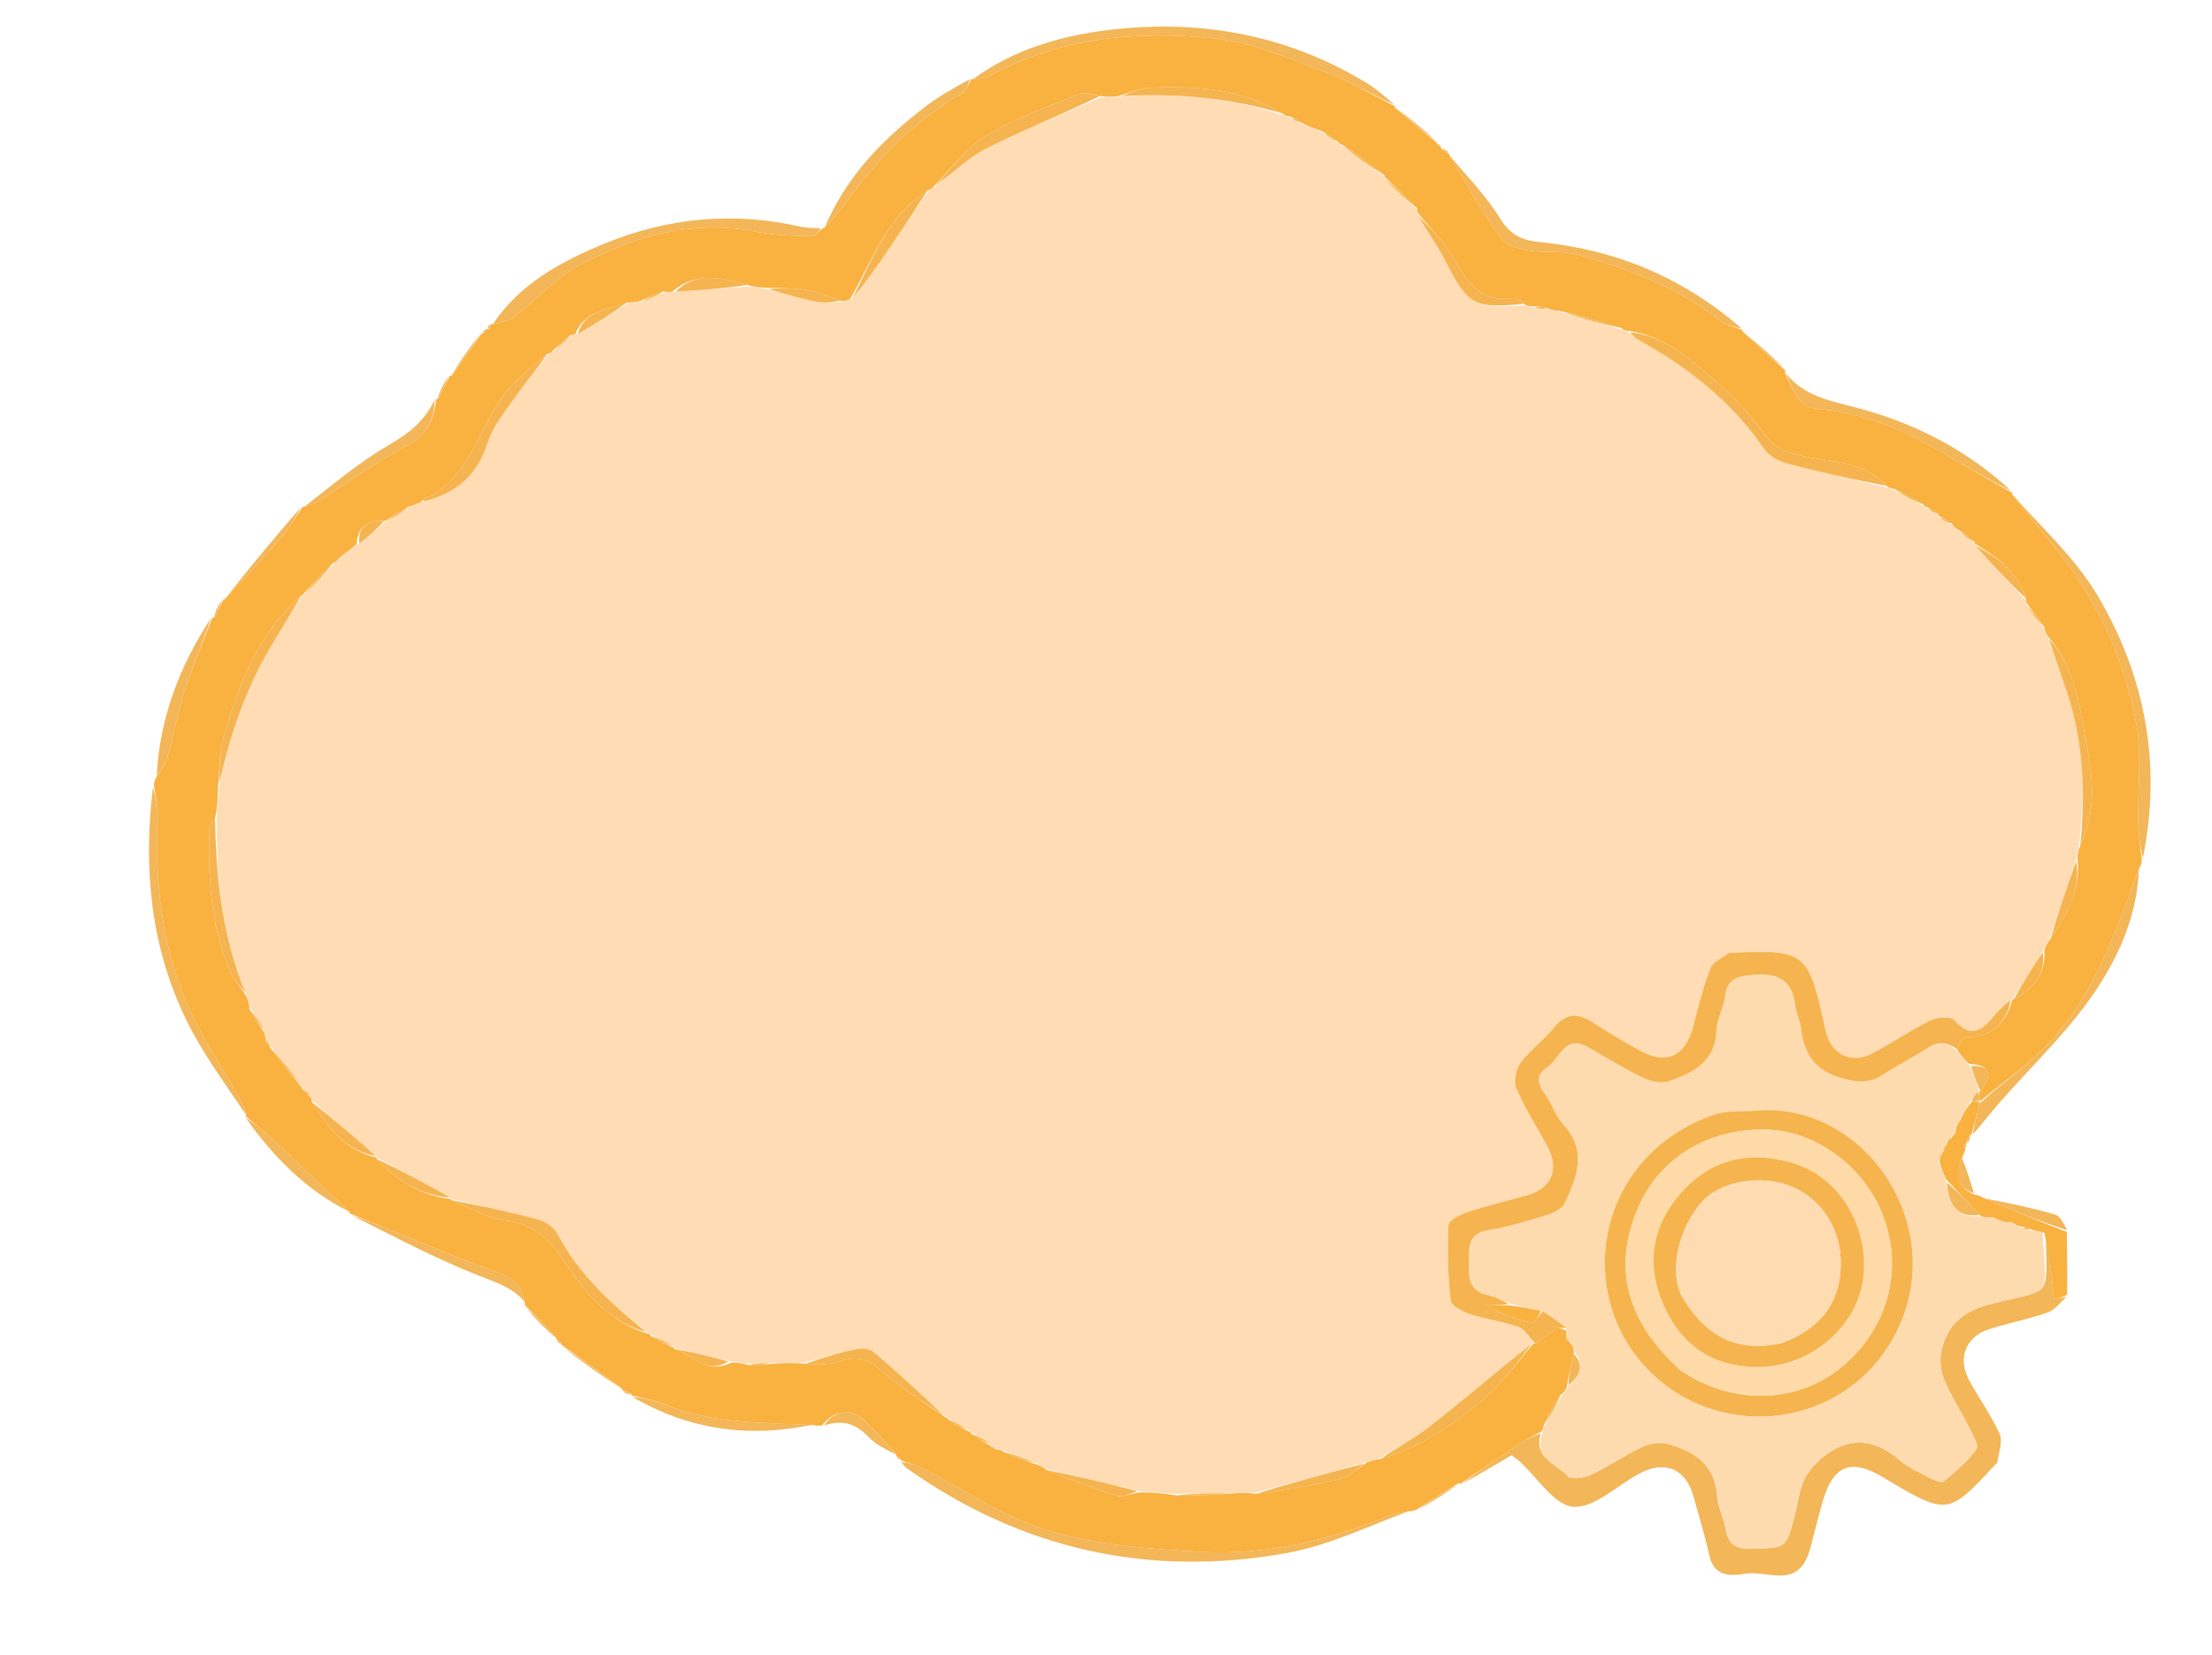 <svg version="1.1" id="Layer_1" xmlns="http://www.w3.org/2000/svg" xmlns:xlink="http://www.w3.org/1999/xlink" x="0px" y="0px"
	 width="100%" viewBox="0 0 476 356" enable-background="new 0 0 476 356" xml:space="preserve">
<path fill="#FFFFFD" opacity="0" stroke="none" 
	d="
M477,127 
	C477,204 477,280.5 477,357 
	C318.333,357 159.667,357 1,357 
	C1,238.333 1,119.667 1,1 
	C159.667,1 318.333,1 477,1 
	C477,42.833 477,84.667 477,127 
M105.013,70.963 
	C105.013,70.963 104.73,70.728 104.228,70.866 
	C104.061,71.156 103.893,71.447 103.687,71.722 
	C103.687,71.722 103.65,71.702 103.029,71.904 
	C100.946,74.892 98.863,77.88 96.925,80.891 
	C96.925,80.891 96.806,80.805 96.183,81.052 
	C95.386,82.664 94.589,84.275 93.922,85.967 
	C93.922,85.967 93.832,85.844 93.249,86.193 
	C91.334,90.575 88.065,93.218 83.838,95.646 
	C77.212,99.451 71.314,104.525 65.026,109.031 
	C65.026,109.031 65.059,109.112 64.393,109.222 
	C58.93,115.815 53.466,122.408 48,129 
	C48,129 48.001,129.003 47.408,129.292 
	C46.85,130.449 46.292,131.607 45.733,132.927 
	C45.733,132.927 45.758,132.769 45.14,133.019 
	C38.54,143.431 34.339,154.671 33.161,167.68 
	C33.153,168.134 33.144,168.588 32.678,169.712 
	C30.808,186.863 32.423,203.612 39.992,219.248 
	C43.541,226.578 48.52,233.215 52.973,240.03 
	C52.973,240.03 52.824,240.137 52.924,240.821 
	C58.91,249.035 65.969,256.071 75.258,261.146 
	C75.258,261.146 75.584,261.193 75.931,261.791 
	C84.811,266.019 93.524,270.671 102.651,274.276 
	C106.54,275.813 110.258,276.951 112.881,280.734 
	C112.881,280.734 113.114,280.976 113.189,281.643 
	C115.351,283.86 117.514,286.077 119.727,288.288 
	C119.727,288.288 119.747,288.241 119.896,288.754 
	C120.204,288.913 120.512,289.072 120.757,289.149 
	C120.757,289.149 120.745,289.251 120.891,289.903 
	C125.241,292.98 129.59,296.056 133.978,299.035 
	C133.978,299.035 133.893,299.098 134.213,299.616 
	C134.771,299.817 135.329,300.019 135.952,300.082 
	C135.952,300.082 135.837,300.182 136.199,300.762 
	C148.348,307.716 161.325,309.347 175.633,306.882 
	C176.076,306.791 176.519,306.7 177.714,306.76 
	C181.361,305.342 184.22,306.311 186.908,309.158 
	C188.52,310.866 190.838,311.908 192.9,313.159 
	C192.9,313.159 192.791,313.169 192.967,313.683 
	C193.275,313.846 193.584,314.01 193.87,314.063 
	C193.87,314.063 193.821,314.164 194.04,314.791 
	C194.387,315.144 194.689,315.559 195.086,315.841 
	C219.789,333.356 247.229,339.438 276.859,334.123 
	C285.967,332.489 294.608,328.255 304.004,325.191 
	C304.323,325.03 304.642,324.869 305.659,324.713 
	C308.518,322.892 311.376,321.071 314.145,319.062 
	C314.145,319.062 314.183,319.267 314.902,319.216 
	C318.296,317.208 321.69,315.199 325.284,313.072 
	C325.851,313.513 326.523,313.969 327.119,314.509 
	C330.901,317.934 334.468,323.83 338.492,324.157 
	C342.916,324.517 347.785,319.811 352.406,317.213 
	C358.133,313.994 362.753,315.819 364.462,322.077 
	C365.6,326.247 366.906,330.382 367.822,334.6 
	C368.846,339.313 372.454,339.065 375.644,338.552 
	C380.237,337.815 386.325,341.667 389.056,334.6 
	C389.236,334.135 389.4,333.66 389.528,333.179 
	C390.426,329.808 391.252,326.416 392.215,323.063 
	C394.473,315.205 398.275,313.679 405.174,317.794 
	C419.12,326.112 419.12,326.112 429.458,314.986 
	C429.572,314.864 429.78,314.759 429.795,314.628 
	C430.036,312.579 431.042,310.179 430.32,308.544 
	C428.521,304.465 425.803,300.803 423.697,296.844 
	C421.154,292.061 423.093,287.457 428.24,285.88 
	C432.37,284.614 436.635,283.763 440.7,282.329 
	C442.245,281.784 443.397,280.124 444.936,278.066 
	C444.878,273.722 444.82,269.378 444.941,264.292 
	C444.065,263.262 443.366,261.621 442.283,261.308 
	C437.233,259.846 432.077,258.751 426.334,257.217 
	C425.876,257.149 425.418,257.081 424.596,256.361 
	C423.892,253.897 423.189,251.432 422.762,248.345 
	C422.817,247.896 422.872,247.447 423.161,246.581 
	C423.161,246.581 423.174,246.103 423.085,246.001 
	C423.085,246.001 423.13,246.129 423.635,245.791 
	C423.831,245.232 424.026,244.674 424.116,244.128 
	C424.116,244.128 424.193,244.202 424.813,243.966 
	C426.558,241.791 428.228,239.551 430.062,237.454 
	C436.879,229.66 444.525,222.448 450.377,213.992 
	C455.865,206.061 459.907,196.99 460.844,186.32 
	C460.859,185.869 460.873,185.419 461.327,184.336 
	C465.249,164.395 461.611,145.511 451.489,128.304 
	C446.658,120.09 439.238,113.399 433.001,106 
	C433.001,106 432.982,106.01 432.753,105.379 
	C423.377,96.876 412.409,91.228 400.294,87.919 
	C394.302,86.282 388.114,85.404 384.027,79.988 
	C384.027,79.988 384.244,79.757 384.057,79.122 
	C381.033,76.429 378.009,73.736 374.998,70.997 
	C374.998,70.997 374.956,71.019 374.698,70.403 
	C362.185,59.681 347.638,53.676 331.312,52.073 
	C327.543,51.703 325.08,50.623 322.92,47.151 
	C319.807,42.145 315.632,37.8 311.928,33.073 
	C311.928,33.073 311.827,33.087 311.661,32.528 
	C311.166,32.265 310.67,32.003 310.107,31.842 
	C310.107,31.842 310.225,31.813 310.082,31.29 
	C309.778,31.122 309.473,30.953 309.232,30.856 
	C309.232,30.856 309.241,30.76 309.087,30.112 
	C306.095,27.675 303.102,25.239 300.101,22.918 
	C300.101,22.918 300.183,22.837 299.957,22.211 
	C297.976,20.73 296.102,19.072 293.996,17.795 
	C277.679,7.905 259.894,4.371 241.045,6.18 
	C229.578,7.281 218.626,10.257 209,17 
	C209,17 209.008,17.013 208.297,17.073 
	C205.372,18.907 202.294,20.537 199.552,22.612 
	C190.12,29.746 181.989,38.04 176.999,49.03 
	C176.999,49.03 177.045,49.089 176.186,49.167 
	C174.867,49.037 173.515,49.047 172.233,48.756 
	C157.822,45.479 143.743,46.82 130.175,52.371 
	C120.77,56.218 111.85,61.041 105.707,69.669 
	C105.707,69.669 105.704,69.718 105.201,69.849 
	C105.042,70.145 104.884,70.442 105.013,70.963 
z"/>
<path fill="#F9B140" opacity="1" stroke="none" 
	d="
M113.114,280.976 
	C113.114,280.976 112.881,280.734 112.887,280.172 
	C112.195,276.422 110.445,274.818 107.1,273.702 
	C99.168,271.056 91.507,267.598 83.736,264.469 
	C81.019,263.376 78.301,262.285 75.584,261.193 
	C75.584,261.193 75.258,261.146 75.096,260.696 
	C69.147,254.86 63.375,249.457 57.562,244.1 
	C56.05,242.706 54.407,241.454 52.824,240.137 
	C52.824,240.137 52.973,240.03 52.963,239.719 
	C52.432,238.242 52,237.029 51.378,235.922 
	C47.662,229.309 43.284,222.988 40.292,216.066 
	C34.766,203.281 33.312,189.659 33.939,175.781 
	C34.04,173.551 33.422,171.289 33.136,169.042 
	C33.144,168.588 33.153,168.134 33.606,167.251 
	C34.677,165.701 35.554,164.65 35.885,163.448 
	C37.27,158.412 38.243,153.25 39.841,148.286 
	C41.534,143.024 43.763,137.934 45.758,132.769 
	C45.758,132.769 45.733,132.927 46.118,132.877 
	C47.002,131.552 47.502,130.278 48.001,129.003 
	C48.001,129.003 48,129 48.34,128.958 
	C52.73,124.382 56.851,119.908 60.797,115.285 
	C62.412,113.393 63.65,111.179 65.059,109.112 
	C65.059,109.112 65.026,109.031 65.426,109.03 
	C66.839,108.556 67.915,108.182 68.855,107.591 
	C75.062,103.69 81.04,99.364 87.497,95.941 
	C91.887,93.615 93.445,90.289 93.832,85.844 
	C93.832,85.844 93.922,85.967 94.199,85.833 
	C95.253,84.067 96.029,82.436 96.806,80.805 
	C96.806,80.805 96.925,80.891 97.2,80.802 
	C99.533,77.709 101.592,74.706 103.65,71.702 
	C103.65,71.702 103.687,71.722 103.988,71.704 
	C104.436,71.366 104.583,71.047 104.73,70.728 
	C104.73,70.728 105.013,70.963 105.151,70.823 
	C105.427,70.362 105.566,70.04 105.704,69.718 
	C105.704,69.718 105.707,69.669 106.086,69.741 
	C107.839,69.31 109.443,69.103 110.548,68.251 
	C115.351,64.546 119.555,59.802 124.811,57.002 
	C136.596,50.723 149.153,47.127 162.83,49.872 
	C166.675,50.644 170.681,50.698 174.621,50.823 
	C175.41,50.848 176.236,49.698 177.045,49.089 
	C177.045,49.089 176.999,49.03 177.414,49.019 
	C179.394,46.992 181.014,45.015 182.517,42.952 
	C189.258,33.699 197.188,25.755 207.189,19.984 
	C208.073,19.474 208.414,18.025 209.008,17.013 
	C209.008,17.013 209,17 209.398,17.012 
	C210.618,16.934 211.577,17.088 212.242,16.715 
	C227.6,8.104 244.359,6.507 261.3,8.276 
	C269.288,9.11 277.094,12.493 284.76,15.325 
	C290.097,17.297 295.055,20.296 300.183,22.837 
	C300.183,22.837 300.101,22.918 300.188,23.205 
	C303.264,25.914 306.253,28.337 309.241,30.76 
	C309.241,30.76 309.232,30.856 309.255,31.094 
	C309.594,31.493 309.909,31.653 310.225,31.813 
	C310.225,31.813 310.107,31.842 310.202,32.084 
	C310.807,32.58 311.317,32.834 311.827,33.087 
	C311.827,33.087 311.928,33.073 311.944,33.476 
	C315.588,39.69 318.999,45.657 322.981,51.213 
	C324.089,52.759 326.815,53.52 328.93,53.883 
	C332.336,54.467 336.011,53.84 339.289,54.748 
	C350.283,57.794 360.931,61.733 370.065,68.941 
	C371.407,70 373.311,70.344 374.956,71.019 
	C374.956,71.019 374.998,70.997 375.023,71.362 
	C378.113,74.404 381.178,77.08 384.244,79.757 
	C384.244,79.757 384.027,79.988 384.082,80.248 
	C385.908,83.512 386.534,87.579 391.108,87.971 
	C400.964,88.815 409.816,92.481 418.212,97.509 
	C423.084,100.428 428.055,103.182 432.982,106.01 
	C432.982,106.01 433.001,106 433.024,106.354 
	C435.986,110.254 438.949,113.779 441.858,117.349 
	C451.143,128.741 457.255,141.754 459.782,156.125 
	C460.958,162.812 459.964,169.87 460.102,176.757 
	C460.157,179.498 460.613,182.231 460.887,184.968 
	C460.873,185.419 460.859,185.869 460.381,186.723 
	C458.929,190.128 458.085,193.187 456.925,196.121 
	C452.922,206.251 448.517,216.277 440.979,224.29 
	C436.52,229.029 431.033,232.802 426.005,237.004 
	C426,237 425.991,236.991 425.985,236.637 
	C425.931,235.813 425.882,235.343 425.848,234.874 
	C425.862,234.876 425.873,234.903 426.184,234.74 
	C428.674,231.365 428.668,229.136 423.714,228.871 
	C422.624,227.824 421.812,226.914 421.01,225.631 
	C421.702,224.573 422.374,223.307 423.066,223.295 
	C428.174,223.211 431.846,220.277 433.008,215.016 
	C432.998,215.001 433.03,215.017 433.376,214.976 
	C437.5,212.58 440.33,209.653 439.892,204.441 
	C440.278,203.429 440.632,202.715 441.297,201.845 
	C444.937,196.626 447.803,191.411 447.035,184.638 
	C447.125,183.513 447.228,182.767 447.671,181.907 
	C451.224,174.486 450.342,166.935 448.908,159.508 
	C447.39,151.649 446.572,143.436 440.642,136.881 
	C440.243,136.229 440.061,135.735 439.894,134.869 
	C438.67,132.99 437.432,131.483 436.112,129.769 
	C436.03,129.562 435.937,129.129 435.958,128.74 
	C434.111,122.827 429.679,119.79 424.99,117.006 
	C425,117 424.987,117.021 424.957,116.668 
	C423.873,115.582 422.819,114.85 421.494,114.064 
	C420.821,113.657 420.42,113.304 419.964,112.619 
	C418.993,111.833 418.078,111.379 417.123,110.915 
	C417.084,110.907 417.066,110.828 416.988,110.515 
	C416.207,109.834 415.504,109.466 414.599,109.075 
	C414.396,109.053 414.011,108.916 413.953,108.577 
	C411.844,107.204 409.794,106.171 407.452,105.129 
	C406.778,105.04 406.397,104.959 405.964,104.527 
	C401.07,99.063 394.247,99.547 388.167,98.13 
	C384.837,97.354 382.106,96.632 379.897,93.614 
	C376.981,89.633 373.67,85.792 369.923,82.605 
	C364.199,77.736 358.692,72.219 350.355,71.187 
	C349.722,71.107 349.364,71.031 348.934,70.598 
	C344.59,69.119 340.317,67.997 335.664,66.903 
	C334.531,66.82 333.779,66.709 332.951,66.323 
	C331.935,65.983 330.994,65.919 329.712,65.88 
	C328.92,65.847 328.469,65.788 327.901,65.373 
	C327.242,64.696 326.641,64.027 326.168,64.108 
	C318.895,65.349 315.689,60.869 312.662,55.311 
	C310.782,51.86 307.689,49.068 305.066,45.781 
	C304.992,45.581 304.923,45.161 304.922,44.801 
	C302.584,42.318 300.247,40.195 297.952,38.039 
	C297.995,38.005 297.928,38.091 297.919,37.736 
	C294.89,35.278 291.87,33.176 288.638,31.043 
	C288.425,31.011 288.018,30.873 287.968,30.528 
	C286.818,29.523 285.719,28.862 284.276,28.143 
	C282.631,27.603 281.329,27.121 279.951,26.349 
	C279.193,25.734 278.511,25.409 277.522,25.065 
	C276.818,24.943 276.422,24.839 275.938,24.406 
	C266.929,18.849 257.081,18.555 247.177,18.877 
	C245.096,18.944 243.046,19.987 240.592,20.69 
	C239.127,20.842 238.05,20.883 236.708,20.657 
	C234.968,20.317 233.288,19.745 232.053,20.253 
	C225.338,23.013 218.377,25.449 212.212,29.174 
	C207.88,31.792 204.684,36.291 200.874,40.186 
	C200.482,40.603 200.197,40.785 199.576,41.012 
	C190.678,46.547 187.797,56.004 182.89,64.403 
	C182.12,64.727 181.549,64.831 180.722,64.668 
	C178.135,63.7 175.845,62.74 173.463,62.366 
	C170.7,61.933 167.856,62.016 164.643,61.899 
	C163.166,61.833 162.093,61.743 160.889,61.3 
	C155.303,59.751 149.82,58.285 144.647,62.757 
	C143.87,62.868 143.42,62.892 142.755,62.671 
	C141.019,63.192 139.497,63.958 137.648,64.819 
	C136.644,64.995 135.968,65.075 134.891,65.109 
	C130.604,66.732 125.697,66.82 123.784,71.928 
	C123.587,72.006 123.169,72.086 122.818,72.082 
	C121.336,73.122 120.206,74.168 118.976,75.404 
	C118.695,75.835 118.461,75.999 117.813,76.084 
	C114.959,78.407 112.334,80.606 109.999,83.079 
	C102.927,90.572 101.974,102.837 91.085,107.387 
	C91,107.422 91.015,107.696 90.694,107.962 
	C89.658,108.404 88.912,108.743 87.79,109.084 
	C85.961,110.084 84.509,111.083 83.023,112.061 
	C82.989,112.04 83.065,112.061 82.672,112.038 
	C78.867,111.873 76.987,113.383 76.731,117.101 
	C75.353,118.2 74.23,119.119 72.861,120.128 
	C72.421,120.499 72.227,120.779 72.033,121.026 
	C72.034,120.994 72.068,121.05 71.716,121.063 
	C69.265,123.412 67.166,125.748 65.033,128.056 
	C65.001,128.028 65.085,128.044 64.768,128.165 
	C55.384,136.451 51.316,147.365 48.084,158.638 
	C47.143,161.923 47.262,165.512 46.917,169.403 
	C46.842,171.89 46.744,173.936 46.293,176.115 
	C45.64,176.799 45.099,177.342 45.079,177.903 
	C44.715,188.282 45.272,198.567 49.215,208.338 
	C50.042,210.386 51.618,212.133 53.015,214.299 
	C53.441,215.39 53.701,216.202 53.723,217.212 
	C54.618,218.945 55.752,220.481 56.968,222.284 
	C57.083,222.923 57.116,223.293 57.19,223.949 
	C57.512,224.474 57.795,224.713 58.044,224.94 
	C58.009,224.929 58.079,224.909 58.057,225.284 
	C60.363,228.435 62.692,231.211 65.011,233.994 
	C65.001,234.001 65.013,233.981 65.043,234.3 
	C65.693,235.084 66.313,235.548 67.004,236.19 
	C67.075,236.368 67.125,236.748 67.108,237.116 
	C70.684,242.586 74.329,247.625 81.005,248.995 
	C81,249 81.009,248.987 81.054,249.33 
	C85.56,254.091 90.69,257.218 97.039,257.966 
	C97.012,257.997 97.033,257.917 97.221,258.22 
	C101.105,259.908 104.707,262.033 108.516,262.511 
	C114.57,263.27 118.096,266.371 121.339,271.284 
	C125.771,277.999 130.946,284.334 139.397,286.923 
	C139.601,286.942 139.989,287.071 140.039,287.432 
	C141.743,288.513 143.397,289.234 145.029,289.978 
	C145.006,290 145.021,289.938 145.215,290.236 
	C149.174,291.748 152.295,295.769 157.338,293.14 
	C158.822,293.186 159.9,293.271 161.078,293.67 
	C162.792,293.804 164.406,293.624 166.449,293.348 
	C168.937,293.216 170.996,293.18 173.331,293.399 
	C175.688,293.491 177.904,293.727 179.821,293.079 
	C183.539,291.822 186.379,291.765 189.628,294.838 
	C193.695,298.685 198.67,301.572 203.443,304.893 
	C203.633,304.913 203.99,305.046 204.035,305.405 
	C205.455,306.474 206.83,307.184 208.406,307.934 
	C208.607,307.974 208.978,308.149 209.03,308.493 
	C210.415,309.536 211.747,310.234 213.067,310.966 
	C213.053,310.999 213.04,310.929 213.171,311.184 
	C213.651,311.574 214.001,311.708 214.628,311.835 
	C215.266,311.903 215.628,311.977 216.046,312.39 
	C218.387,313.525 220.671,314.322 223.252,315.113 
	C224.035,315.389 224.523,315.672 225.208,316.25 
	C230.369,318.326 235.286,320.263 240.328,321.784 
	C241.682,322.192 243.419,321.334 245.426,321.034 
	C248.243,321.131 250.613,321.252 253.116,321.72 
	C257.171,321.826 261.095,321.583 265.43,321.259 
	C267.24,321.151 268.639,321.126 270.312,321.366 
	C276.492,320.525 282.443,319.615 288.275,318.208 
	C290.318,317.715 292.067,315.998 294.152,314.616 
	C295.129,314.203 295.904,314.014 297.082,313.876 
	C306.252,311.164 313.629,306.003 320.348,299.988 
	C323.954,296.76 326.805,292.689 329.998,288.999 
	C330,289 329.999,288.997 330.368,289.003 
	C332.005,288.009 333.273,287.01 335.095,285.574 
	C335.066,285.568 336.028,285.783 337.039,286.297 
	C337.094,286.997 337.1,287.4 337.151,288.06 
	C337.443,288.551 337.691,288.784 338.183,289.185 
	C338.598,289.91 338.768,290.466 338.671,291.274 
	C337.99,293.77 337.575,296.014 337.119,298.528 
	C336.775,299.229 336.471,299.662 335.805,300.105 
	C334.373,302.194 333.303,304.272 332.211,306.627 
	C332.103,307.263 332.018,307.622 331.573,308.032 
	C329.591,309.058 327.928,309.972 326.354,311.02 
	C322.276,313.737 318.237,316.514 314.183,319.267 
	C314.183,319.267 314.145,319.062 313.813,319.099 
	C310.641,320.993 307.801,322.851 304.961,324.708 
	C304.642,324.869 304.323,325.03 303.314,325.136 
	C301.358,325.414 300.035,325.609 298.835,326.1 
	C285.878,331.401 272.396,334.641 258.421,333.852 
	C247.439,333.232 236.155,332.437 225.716,329.33 
	C216.072,326.458 207.384,320.387 198.245,315.783 
	C196.852,315.081 195.3,314.696 193.821,314.164 
	C193.821,314.164 193.87,314.063 193.804,313.853 
	C193.422,313.485 193.106,313.327 192.791,313.169 
	C192.791,313.169 192.9,313.159 192.801,312.862 
	C190.453,310.208 188.326,307.717 185.923,305.528 
	C182.984,302.85 179.387,303.393 176.962,306.609 
	C176.519,306.7 176.076,306.791 174.975,306.584 
	C163.656,306.042 152.948,306.261 142.801,302.035 
	C140.603,301.12 138.165,300.785 135.837,300.182 
	C135.837,300.182 135.952,300.082 135.804,299.85 
	C135.068,299.445 134.48,299.271 133.893,299.098 
	C133.893,299.098 133.978,299.035 133.851,298.746 
	C129.398,295.389 125.071,292.32 120.745,289.251 
	C120.745,289.251 120.757,289.149 120.735,288.913 
	C120.391,288.532 120.069,288.386 119.747,288.241 
	C119.747,288.241 119.727,288.288 119.785,287.926 
	C117.6,285.369 115.357,283.173 113.114,280.976 
z"/>
<path fill="#F3B658" opacity="1" stroke="none" 
	d="
M314.542,319.242 
	C318.237,316.514 322.276,313.737 326.354,311.02 
	C327.928,309.972 329.591,309.058 331.55,308.38 
	C329.965,313.825 335.107,314.932 337.315,317.556 
	C337.992,318.361 340.928,317.942 342.433,317.238 
	C346.187,315.481 349.622,313.042 353.374,311.282 
	C354.995,310.522 357.239,310.191 358.931,310.651 
	C364.668,312.209 369.115,315.162 369.531,321.988 
	C369.67,324.255 370.918,326.434 371.297,328.714 
	C371.852,332.052 373.343,333.321 376.942,333.206 
	C384.358,332.969 384.371,333.212 386.259,325.887 
	C386.921,323.317 387.16,320.546 388.311,318.223 
	C389.32,316.187 391.091,314.318 392.951,312.955 
	C398.419,308.95 403.647,309.701 408.733,314.088 
	C410.711,315.795 413.252,316.874 415.606,318.107 
	C416.418,318.532 417.86,319.051 418.298,318.681 
	C420.824,316.542 423.499,314.395 425.317,311.706 
	C425.922,310.812 424.268,308.241 423.423,306.549 
	C421.795,303.286 419.775,300.2 418.38,296.849 
	C417.632,295.053 417.337,292.753 417.722,290.861 
	C418.92,284.966 422.489,281.983 428.681,280.454 
	C442.159,277.125 440.282,279.566 440.26,265.218 
	C441.088,270.021 441.552,274.67 442.037,279.527 
	C442.591,279.413 443.659,279.192 444.728,278.972 
	C443.397,280.124 442.245,281.784 440.7,282.329 
	C436.635,283.763 432.37,284.614 428.24,285.88 
	C423.093,287.457 421.154,292.061 423.697,296.844 
	C425.803,300.803 428.521,304.465 430.32,308.544 
	C431.042,310.179 430.036,312.579 429.795,314.628 
	C429.78,314.759 429.572,314.864 429.458,314.986 
	C419.12,326.112 419.12,326.112 405.174,317.794 
	C398.275,313.679 394.473,315.205 392.215,323.063 
	C391.252,326.416 390.426,329.808 389.528,333.179 
	C389.4,333.66 389.236,334.135 389.056,334.6 
	C386.325,341.667 380.237,337.815 375.644,338.552 
	C372.454,339.065 368.846,339.313 367.822,334.6 
	C366.906,330.382 365.6,326.247 364.462,322.077 
	C362.753,315.819 358.133,313.994 352.406,317.213 
	C347.785,319.811 342.916,324.517 338.492,324.157 
	C334.468,323.83 330.901,317.934 327.119,314.509 
	C326.523,313.969 325.851,313.513 325.284,313.072 
	C321.69,315.199 318.296,317.208 314.542,319.242 
z"/>
<path fill="#F3B658" opacity="1" stroke="none" 
	d="
M193.93,314.477 
	C195.3,314.696 196.852,315.081 198.245,315.783 
	C207.384,320.387 216.072,326.458 225.716,329.33 
	C236.155,332.437 247.439,333.232 258.421,333.852 
	C272.396,334.641 285.878,331.401 298.835,326.1 
	C300.035,325.609 301.358,325.414 303.043,325.147 
	C294.608,328.255 285.967,332.489 276.859,334.123 
	C247.229,339.438 219.789,333.356 195.086,315.841 
	C194.689,315.559 194.387,315.144 193.93,314.477 
z"/>
<path fill="#F3B658" opacity="1" stroke="none" 
	d="
M300.07,22.524 
	C295.055,20.296 290.097,17.297 284.76,15.325 
	C277.094,12.493 269.288,9.11 261.3,8.276 
	C244.359,6.507 227.6,8.104 212.242,16.715 
	C211.577,17.088 210.618,16.934 209.404,17.017 
	C218.626,10.257 229.578,7.281 241.045,6.18 
	C259.894,4.371 277.679,7.905 293.996,17.795 
	C296.102,19.072 297.976,20.73 300.07,22.524 
z"/>
<path fill="#F3B658" opacity="1" stroke="none" 
	d="
M461.107,184.652 
	C460.613,182.231 460.157,179.498 460.102,176.757 
	C459.964,169.87 460.958,162.812 459.782,156.125 
	C457.255,141.754 451.143,128.741 441.858,117.349 
	C438.949,113.779 435.986,110.254 433.019,106.364 
	C439.238,113.399 446.658,120.09 451.489,128.304 
	C461.611,145.511 465.249,164.395 461.107,184.652 
z"/>
<path fill="#F9B140" opacity="1" stroke="none" 
	d="
M444.832,278.519 
	C443.659,279.192 442.591,279.413 442.037,279.527 
	C441.552,274.67 441.088,270.021 439.902,265.199 
	C438.472,264.908 437.763,264.791 436.997,264.422 
	C436.306,264.069 435.672,263.969 434.746,263.872 
	C433.952,263.624 433.451,263.373 432.893,262.935 
	C432.557,262.831 432.278,262.914 431.681,262.982 
	C430.571,262.669 429.779,262.371 428.917,261.892 
	C428.563,261.794 428.28,261.876 427.669,261.947 
	C426.91,261.85 426.481,261.765 425.96,261.371 
	C423.562,258.707 421.256,256.354 418.79,253.719 
	C418.121,252.291 417.611,251.144 417.33,249.812 
	C417.681,249.065 417.804,248.502 417.96,247.972 
	C417.993,248.004 417.915,247.953 418.184,247.807 
	C418.628,247.094 418.803,246.527 419.048,245.741 
	C419.247,245.23 419.454,245.011 420.026,244.786 
	C420.477,244.363 420.641,244.018 420.814,243.391 
	C420.894,242.741 420.964,242.372 421.254,241.88 
	C421.631,241.468 421.788,241.177 421.997,240.566 
	C422.704,239.164 423.359,238.084 424.343,237.006 
	C425.112,237.003 425.552,236.997 425.991,236.991 
	C425.991,236.991 426,237 426,237.381 
	C425.398,239.908 424.795,242.055 424.193,244.202 
	C424.193,244.202 424.116,244.128 423.865,244.236 
	C423.453,244.94 423.292,245.534 423.13,246.129 
	C423.13,246.129 423.085,246.001 422.938,246.082 
	C422.697,246.248 422.512,246.383 422.527,246.411 
	C422.638,246.619 422.789,246.805 422.928,246.997 
	C422.872,247.447 422.817,247.896 422.318,248.777 
	C420.642,252.704 421.037,255.556 424.96,257.013 
	C425.418,257.081 425.876,257.149 426.759,257.681 
	C433.044,260.441 438.903,262.737 444.762,265.034 
	C444.82,269.378 444.878,273.722 444.832,278.519 
z"/>
<path fill="#F3B658" opacity="1" stroke="none" 
	d="
M176.616,49.128 
	C176.236,49.698 175.41,50.848 174.621,50.823 
	C170.681,50.698 166.675,50.644 162.83,49.872 
	C149.153,47.127 136.596,50.723 124.811,57.002 
	C119.555,59.802 115.351,64.546 110.548,68.251 
	C109.443,69.103 107.839,69.31 106.076,69.719 
	C111.85,61.041 120.77,56.218 130.175,52.371 
	C143.743,46.82 157.822,45.479 172.233,48.756 
	C173.515,49.047 174.867,49.037 176.616,49.128 
z"/>
<path fill="#F3B658" opacity="1" stroke="none" 
	d="
M374.827,70.711 
	C373.311,70.344 371.407,70 370.065,68.941 
	C360.931,61.733 350.283,57.794 339.289,54.748 
	C336.011,53.84 332.336,54.467 328.93,53.883 
	C326.815,53.52 324.089,52.759 322.981,51.213 
	C318.999,45.657 315.588,39.69 311.936,33.526 
	C315.632,37.8 319.807,42.145 322.92,47.151 
	C325.08,50.623 327.543,51.703 331.312,52.073 
	C347.638,53.676 362.185,59.681 374.827,70.711 
z"/>
<path fill="#F3B658" opacity="1" stroke="none" 
	d="
M32.907,169.377 
	C33.422,171.289 34.04,173.551 33.939,175.781 
	C33.312,189.659 34.766,203.281 40.292,216.066 
	C43.284,222.988 47.662,229.309 51.378,235.922 
	C52,237.029 52.432,238.242 52.901,239.787 
	C48.52,233.215 43.541,226.578 39.992,219.248 
	C32.423,203.612 30.808,186.863 32.907,169.377 
z"/>
<path fill="#F3B658" opacity="1" stroke="none" 
	d="
M424.503,244.084 
	C424.795,242.055 425.398,239.908 426.005,237.385 
	C431.033,232.802 436.52,229.029 440.979,224.29 
	C448.517,216.277 452.922,206.251 456.925,196.121 
	C458.085,193.187 458.929,190.128 460.264,187.042 
	C459.907,196.99 455.865,206.061 450.377,213.992 
	C444.525,222.448 436.879,229.66 430.062,237.454 
	C428.228,239.551 426.558,241.791 424.503,244.084 
z"/>
<path fill="#F3B658" opacity="1" stroke="none" 
	d="
M432.867,105.695 
	C428.055,103.182 423.084,100.428 418.212,97.509 
	C409.816,92.481 400.964,88.815 391.108,87.971 
	C386.534,87.579 385.908,83.512 384.188,80.134 
	C388.114,85.404 394.302,86.282 400.294,87.919 
	C412.409,91.228 423.377,96.876 432.867,105.695 
z"/>
<path fill="#F3B658" opacity="1" stroke="none" 
	d="
M208.652,17.043 
	C208.414,18.025 208.073,19.474 207.189,19.984 
	C197.188,25.755 189.258,33.699 182.517,42.952 
	C181.014,45.015 179.394,46.992 177.451,49.024 
	C181.989,38.04 190.12,29.746 199.552,22.612 
	C202.294,20.537 205.372,18.907 208.652,17.043 
z"/>
<path fill="#F3B658" opacity="1" stroke="none" 
	d="
M136.018,300.472 
	C138.165,300.785 140.603,301.12 142.801,302.035 
	C152.948,306.261 163.656,306.042 174.635,306.538 
	C161.325,309.347 148.348,307.716 136.018,300.472 
z"/>
<path fill="#F3B658" opacity="1" stroke="none" 
	d="
M75.757,261.492 
	C78.301,262.285 81.019,263.376 83.736,264.469 
	C91.507,267.598 99.168,271.056 107.1,273.702 
	C110.445,274.818 112.195,276.422 112.857,280.006 
	C110.258,276.951 106.54,275.813 102.651,274.276 
	C93.524,270.671 84.811,266.019 75.757,261.492 
z"/>
<path fill="#F3B658" opacity="1" stroke="none" 
	d="
M93.54,86.018 
	C93.445,90.289 91.887,93.615 87.497,95.941 
	C81.04,99.364 75.062,103.69 68.855,107.591 
	C67.915,108.182 66.839,108.556 65.467,109.046 
	C71.314,104.525 77.212,99.451 83.838,95.646 
	C88.065,93.218 91.334,90.575 93.54,86.018 
z"/>
<path fill="#F3B658" opacity="1" stroke="none" 
	d="
M45.449,132.894 
	C43.763,137.934 41.534,143.024 39.841,148.286 
	C38.243,153.25 37.27,158.412 35.885,163.448 
	C35.554,164.65 34.677,165.701 33.716,166.927 
	C34.339,154.671 38.54,143.431 45.449,132.894 
z"/>
<path fill="#F3B658" opacity="1" stroke="none" 
	d="
M52.874,240.479 
	C54.407,241.454 56.05,242.706 57.562,244.1 
	C63.375,249.457 69.147,254.86 74.973,260.586 
	C65.969,256.071 58.91,249.035 52.874,240.479 
z"/>
<path fill="#F3B658" opacity="1" stroke="none" 
	d="
M64.726,109.167 
	C63.65,111.179 62.412,113.393 60.797,115.285 
	C56.851,119.908 52.73,124.382 48.341,128.959 
	C53.466,122.408 58.93,115.815 64.726,109.167 
z"/>
<path fill="#F3B658" opacity="1" stroke="none" 
	d="
M177.338,306.685 
	C179.387,303.393 182.984,302.85 185.923,305.528 
	C188.326,307.717 190.453,310.208 192.771,312.908 
	C190.838,311.908 188.52,310.866 186.908,309.158 
	C184.22,306.311 181.361,305.342 177.338,306.685 
z"/>
<path fill="#F3B658" opacity="1" stroke="none" 
	d="
M444.851,264.663 
	C438.903,262.737 433.044,260.441 427.072,257.835 
	C432.077,258.751 437.233,259.846 442.283,261.308 
	C443.366,261.621 444.065,263.262 444.851,264.663 
z"/>
<path fill="#F3B658" opacity="1" stroke="none" 
	d="
M120.818,289.577 
	C125.071,292.32 129.398,295.389 133.832,298.796 
	C129.59,296.056 125.241,292.98 120.818,289.577 
z"/>
<path fill="#F3B658" opacity="1" stroke="none" 
	d="
M384.15,79.44 
	C381.178,77.08 378.113,74.404 375.016,71.385 
	C378.009,73.736 381.033,76.429 384.15,79.44 
z"/>
<path fill="#F3B658" opacity="1" stroke="none" 
	d="
M309.164,30.436 
	C306.253,28.337 303.264,25.914 300.192,23.147 
	C303.102,25.239 306.095,27.675 309.164,30.436 
z"/>
<path fill="#F3B658" opacity="1" stroke="none" 
	d="
M103.339,71.803 
	C101.592,74.706 99.533,77.709 97.128,80.79 
	C98.863,77.88 100.946,74.892 103.339,71.803 
z"/>
<path fill="#F3B658" opacity="1" stroke="none" 
	d="
M305.31,324.711 
	C307.801,322.851 310.641,320.993 313.858,319.192 
	C311.376,321.071 308.518,322.892 305.31,324.711 
z"/>
<path fill="#F3B658" opacity="1" stroke="none" 
	d="
M113.151,281.31 
	C115.357,283.173 117.6,285.369 119.76,287.929 
	C117.514,286.077 115.351,283.86 113.151,281.31 
z"/>
<path fill="#F3B658" opacity="1" stroke="none" 
	d="
M424.778,256.687 
	C421.037,255.556 420.642,252.704 422.179,249.089 
	C423.189,251.432 423.892,253.897 424.778,256.687 
z"/>
<path fill="#F3B658" opacity="1" stroke="none" 
	d="
M96.494,80.929 
	C96.029,82.436 95.253,84.067 94.134,85.793 
	C94.589,84.275 95.386,82.664 96.494,80.929 
z"/>
<path fill="#F3B658" opacity="1" stroke="none" 
	d="
M47.704,129.147 
	C47.502,130.278 47.002,131.552 46.118,132.796 
	C46.292,131.607 46.85,130.449 47.704,129.147 
z"/>
<path fill="#F3B658" opacity="1" stroke="none" 
	d="
M134.053,299.357 
	C134.48,299.271 135.068,299.445 135.771,299.919 
	C135.329,300.019 134.771,299.817 134.053,299.357 
z"/>
<path fill="#F3B658" opacity="1" stroke="none" 
	d="
M423.383,245.96 
	C423.292,245.534 423.453,244.94 423.918,244.23 
	C424.026,244.674 423.831,245.232 423.383,245.96 
z"/>
<path fill="#F3B658" opacity="1" stroke="none" 
	d="
M311.744,32.807 
	C311.317,32.834 310.807,32.58 310.235,32.034 
	C310.67,32.003 311.166,32.265 311.744,32.807 
z"/>
<path fill="#F3B658" opacity="1" stroke="none" 
	d="
M310.154,31.552 
	C309.909,31.653 309.594,31.493 309.223,31.058 
	C309.473,30.953 309.778,31.122 310.154,31.552 
z"/>
<path fill="#F3B658" opacity="1" stroke="none" 
	d="
M192.879,313.426 
	C193.106,313.327 193.422,313.485 193.815,313.908 
	C193.584,314.01 193.275,313.846 192.879,313.426 
z"/>
<path fill="#F3B658" opacity="1" stroke="none" 
	d="
M104.479,70.797 
	C104.583,71.047 104.436,71.366 104.008,71.711 
	C103.893,71.447 104.061,71.156 104.479,70.797 
z"/>
<path fill="#F3B658" opacity="1" stroke="none" 
	d="
M105.452,69.784 
	C105.566,70.04 105.427,70.362 105.007,70.711 
	C104.884,70.442 105.042,70.145 105.452,69.784 
z"/>
<path fill="#F3B658" opacity="1" stroke="none" 
	d="
M423.044,246.789 
	C422.789,246.805 422.638,246.619 422.527,246.411 
	C422.512,246.383 422.697,246.248 422.982,246.133 
	C423.174,246.103 423.161,246.581 423.044,246.789 
z"/>
<path fill="#F3B658" opacity="1" stroke="none" 
	d="
M119.821,288.498 
	C120.069,288.386 120.391,288.532 120.766,288.954 
	C120.512,289.072 120.204,288.913 119.821,288.498 
z"/>
<path fill="#FFDCB3" opacity="1" stroke="none" 
	d="
M270.037,321.102 
	C268.639,321.126 267.24,321.151 264.976,321.16 
	C260.401,321.22 256.693,321.296 252.984,321.372 
	C250.613,321.252 248.243,321.131 245.157,320.77 
	C237.964,319.004 231.487,317.479 225.01,315.955 
	C224.523,315.672 224.035,315.389 223.056,314.827 
	C220.373,313.716 218.181,312.884 215.99,312.051 
	C215.628,311.977 215.266,311.903 214.456,311.619 
	C213.684,311.249 213.362,311.089 213.04,310.929 
	C213.04,310.929 213.053,310.999 212.983,310.647 
	C211.601,309.579 210.289,308.864 208.978,308.149 
	C208.978,308.149 208.607,307.974 208.287,307.621 
	C206.641,306.527 205.316,305.787 203.99,305.046 
	C203.99,305.046 203.633,304.913 203.331,304.569 
	C198.107,299.804 193.243,295.314 188.206,291.026 
	C187.329,290.279 185.629,289.946 184.467,290.187 
	C180.624,290.984 176.854,292.13 173.055,293.143 
	C170.996,293.18 168.937,293.216 166.042,293.221 
	C163.796,293.244 162.387,293.3 160.978,293.355 
	C159.9,293.271 158.822,293.186 157.097,292.852 
	C152.641,291.715 148.831,290.826 145.021,289.938 
	C145.021,289.938 145.006,290 144.863,289.691 
	C143.142,288.611 141.566,287.841 139.989,287.071 
	C139.989,287.071 139.601,286.942 139.276,286.608 
	C131.494,280.426 124.523,274.174 120.035,265.56 
	C119.287,264.123 117.426,262.793 115.824,262.358 
	C109.616,260.671 103.305,259.365 97.033,257.917 
	C97.033,257.917 97.012,257.997 96.868,257.672 
	C91.486,254.561 86.247,251.774 81.009,248.987 
	C81.009,248.987 81,249 80.858,248.697 
	C76.186,244.512 71.655,240.63 67.125,236.748 
	C67.125,236.748 67.075,236.368 66.911,235.916 
	C66.169,234.969 65.591,234.475 65.013,233.981 
	C65.013,233.981 65.001,234.001 64.965,233.646 
	C62.646,230.497 60.363,227.703 58.079,224.909 
	C58.079,224.909 58.009,224.929 57.957,224.683 
	C57.654,224.179 57.402,223.922 57.15,223.664 
	C57.116,223.293 57.083,222.923 56.957,221.95 
	C55.897,219.903 54.929,218.458 53.961,217.014 
	C53.701,216.202 53.441,215.39 53.012,213.922 
	C47.786,201.335 46.485,188.781 46.647,175.982 
	C46.744,173.936 46.842,171.89 47.188,169.147 
	C49.596,157.669 53.175,147.423 58.937,138.004 
	C60.974,134.676 63.035,131.363 65.085,128.044 
	C65.085,128.044 65.001,128.028 65.366,127.992 
	C67.843,125.654 69.956,123.352 72.068,121.05 
	C72.068,121.05 72.034,120.994 72.275,120.932 
	C72.712,120.592 72.909,120.315 73.106,120.038 
	C74.23,119.119 75.353,118.2 77.066,117.079 
	C79.459,115.271 81.262,113.666 83.065,112.061 
	C83.065,112.061 82.989,112.04 83.38,112.041 
	C85.236,111.056 86.701,110.069 88.166,109.082 
	C88.912,108.743 89.658,108.404 91.055,107.952 
	C98.419,106.008 102.812,102.032 104.971,95.155 
	C106.03,91.785 108.484,88.794 110.58,85.824 
	C112.951,82.465 115.63,79.322 118.174,76.086 
	C118.461,75.999 118.695,75.835 119.322,75.34 
	C120.903,74.085 122.036,73.085 123.169,72.086 
	C123.169,72.086 123.587,72.006 124.134,71.919 
	C128.219,69.607 131.755,67.381 135.291,65.156 
	C135.968,65.075 136.644,64.995 137.994,64.856 
	C140.101,64.17 141.536,63.543 142.97,62.915 
	C143.42,62.892 143.87,62.868 145.068,62.838 
	C150.885,62.439 155.953,62.046 161.021,61.653 
	C162.093,61.743 163.166,61.833 164.898,62.186 
	C169.023,63.309 172.465,64.298 175.968,64.97 
	C177.577,65.279 179.305,64.966 180.978,64.935 
	C181.549,64.831 182.12,64.727 183.229,64.325 
	C185.474,61.695 187.23,59.397 188.878,57.025 
	C192.584,51.692 196.238,46.322 199.912,40.967 
	C200.197,40.785 200.482,40.603 201.215,40.149 
	C205.18,37.186 208.393,33.889 212.28,31.932 
	C220.321,27.885 228.721,24.551 236.974,20.924 
	C238.05,20.883 239.127,20.842 241.024,20.798 
	C253.483,19.981 264.892,21.167 276.026,24.735 
	C276.422,24.839 276.818,24.943 277.626,25.357 
	C278.701,25.991 279.364,26.315 280.028,26.638 
	C281.329,27.121 282.631,27.603 284.412,28.449 
	C285.934,29.499 286.976,30.186 288.018,30.873 
	C288.018,30.873 288.425,31.011 288.748,31.361 
	C292.024,33.838 294.976,35.965 297.928,38.091 
	C297.928,38.091 297.995,38.005 298.017,38.371 
	C300.334,40.879 302.629,43.02 304.923,45.161 
	C304.923,45.161 304.992,45.581 305.074,46.13 
	C307.074,49.732 309.228,52.665 310.865,55.863 
	C315.916,65.725 317.013,66.443 328.018,65.73 
	C328.469,65.788 328.92,65.847 329.912,66.149 
	C331.311,66.462 332.169,66.53 333.027,66.599 
	C333.779,66.709 334.531,66.82 335.908,67.174 
	C340.691,68.597 344.848,69.776 349.006,70.955 
	C349.364,71.031 349.722,71.107 350.512,71.496 
	C351.441,72.228 351.887,72.741 352.446,73.05 
	C363.149,78.977 372.599,86.299 379.601,96.552 
	C380.612,98.033 382.649,99.217 384.436,99.694 
	C391.581,101.603 398.815,103.179 406.017,104.878 
	C406.397,104.959 406.778,105.04 407.588,105.44 
	C410.015,106.812 412.013,107.864 414.011,108.916 
	C414.011,108.916 414.396,109.053 414.704,109.374 
	C415.697,110.073 416.381,110.451 417.066,110.828 
	C417.066,110.828 417.084,110.907 417.224,111.215 
	C418.249,111.999 419.134,112.474 420.02,112.95 
	C420.42,113.304 420.821,113.657 421.595,114.381 
	C422.975,115.507 423.981,116.264 424.987,117.021 
	C424.987,117.021 425,117 425.048,117.342 
	C428.71,121.499 432.324,125.314 435.937,129.129 
	C435.937,129.129 436.03,129.562 436.107,130.109 
	C437.416,132.184 438.648,133.712 439.88,135.24 
	C440.061,135.735 440.243,136.229 440.671,137.271 
	C442.278,141.724 443.708,145.607 444.984,149.54 
	C448.431,160.167 448.679,171.04 447.33,182.021 
	C447.228,182.767 447.125,183.513 446.772,184.884 
	C444.676,191.006 442.831,196.504 440.986,202.001 
	C440.632,202.715 440.278,203.429 439.583,204.584 
	C437.171,208.356 435.101,211.686 433.03,215.017 
	C433.03,215.017 432.998,215.001 432.678,215.078 
	C431.217,216.334 429.982,217.435 428.956,218.706 
	C426.38,221.896 423.972,223.353 420.539,219.452 
	C419.776,218.585 416.816,218.834 415.353,219.554 
	C411.047,221.674 407.064,224.443 402.804,226.668 
	C398.322,229.009 393.955,226.746 392.872,221.8 
	C389.113,204.627 388.724,204.306 372.563,205.003 
	C372.397,205.011 372.177,204.937 372.072,205.018 
	C370.674,206.088 368.581,206.906 368.04,208.317 
	C366.443,212.48 365.421,216.868 364.25,221.189 
	C362.637,227.145 358.598,229.07 353.264,226.191 
	C349.764,224.301 346.322,222.276 342.99,220.104 
	C339.765,218.001 337.114,217.704 334.413,221.063 
	C332.236,223.77 329.272,225.865 327.221,228.647 
	C326.209,230.02 325.672,232.671 326.304,234.152 
	C328.121,238.406 330.653,242.354 332.888,246.431 
	C335.687,251.535 333.973,255.671 328.422,257.21 
	C324.269,258.362 320.063,259.352 315.975,260.702 
	C314.354,261.238 311.768,262.488 311.715,263.522 
	C311.434,268.93 311.584,274.399 312.175,279.782 
	C312.3,280.927 314.751,282.196 316.356,282.721 
	C319.812,283.85 323.498,284.3 326.915,285.518 
	C328.194,285.975 328.985,287.797 329.999,288.997 
	C329.999,288.997 330,289 329.657,289.036 
	C322.052,295.074 314.896,301.211 307.481,307.017 
	C304.147,309.627 300.295,311.576 296.678,313.825 
	C295.904,314.014 295.129,314.203 293.752,314.649 
	C285.445,316.971 277.741,319.036 270.037,321.102 
z"/>
<path fill="#FEDBAF" opacity="1" stroke="none" 
	d="
M426.051,261.68 
	C426.481,261.765 426.91,261.85 427.913,262 
	C428.654,262.068 428.82,262.07 428.987,262.073 
	C429.779,262.371 430.571,262.669 431.916,263.029 
	C432.47,263.092 432.949,263.122 432.949,263.122 
	C433.451,263.373 433.952,263.624 434.905,264.13 
	C435.922,264.481 436.488,264.578 437.054,264.675 
	C437.763,264.791 438.472,264.908 439.539,265.044 
	C440.282,279.566 442.159,277.125 428.681,280.454 
	C422.489,281.983 418.92,284.966 417.722,290.861 
	C417.337,292.753 417.632,295.053 418.38,296.849 
	C419.775,300.2 421.795,303.286 423.423,306.549 
	C424.268,308.241 425.922,310.812 425.317,311.706 
	C423.499,314.395 420.824,316.542 418.298,318.681 
	C417.86,319.051 416.418,318.532 415.606,318.107 
	C413.252,316.874 410.711,315.795 408.733,314.088 
	C403.647,309.701 398.419,308.95 392.951,312.955 
	C391.091,314.318 389.32,316.187 388.311,318.223 
	C387.16,320.546 386.921,323.317 386.259,325.887 
	C384.371,333.212 384.358,332.969 376.942,333.206 
	C373.343,333.321 371.852,332.052 371.297,328.714 
	C370.918,326.434 369.67,324.255 369.531,321.988 
	C369.115,315.162 364.668,312.209 358.931,310.651 
	C357.239,310.191 354.995,310.522 353.374,311.282 
	C349.622,313.042 346.187,315.481 342.433,317.238 
	C340.928,317.942 337.992,318.361 337.315,317.556 
	C335.107,314.932 329.965,313.825 331.91,308.329 
	C332.018,307.622 332.103,307.263 332.524,306.481 
	C333.962,304.07 335.065,302.082 336.168,300.094 
	C336.471,299.662 336.775,299.229 337.447,298.384 
	C339.945,295.938 341.069,293.742 338.938,291.021 
	C338.768,290.466 338.598,289.91 338.119,288.939 
	C337.575,288.284 337.34,288.043 337.106,287.802 
	C337.1,287.4 337.094,286.997 337.017,285.941 
	C335.289,284.232 333.632,283.177 331.607,282.015 
	C329.265,281.532 327.292,281.155 325.073,280.5 
	C323.28,279.68 321.77,278.963 320.179,278.628 
	C315.909,277.728 316.022,274.559 316.083,271.28 
	C316.141,268.202 315.958,265.345 320.252,264.657 
	C324.496,263.978 328.661,262.696 332.782,261.425 
	C334.243,260.974 336.122,260.086 336.7,258.87 
	C339.363,253.267 341.624,247.587 336.406,241.909 
	C334.65,239.999 333.891,237.205 332.297,235.102 
	C330.598,232.86 330.777,231.021 332.941,229.603 
	C335.651,227.827 336.659,222.468 341.637,225.254 
	C345.556,227.447 349.375,229.841 353.408,231.794 
	C355.062,232.595 357.403,233.183 359.018,232.639 
	C364.301,230.861 369.16,228.46 369.372,221.575 
	C369.446,219.157 370.922,216.811 371.226,214.366 
	C371.707,210.502 373.845,210.026 377.309,209.726 
	C382.75,209.255 385.705,210.931 386.346,216.463 
	C386.535,218.093 387.394,219.647 387.576,221.278 
	C388.2,226.876 390.641,230.412 396.524,232.014 
	C399.938,232.944 402.484,233.031 405.371,231.104 
	C408.409,229.077 411.761,227.517 414.784,225.47 
	C417.165,223.859 419.057,224.329 420.999,226.003 
	C421.812,226.914 422.624,227.824 423.863,229.194 
	C424.817,231.403 425.345,233.153 425.873,234.903 
	C425.873,234.903 425.862,234.876 425.546,234.941 
	C424.824,235.672 424.419,236.338 424.014,237.004 
	C423.359,238.084 422.704,239.164 421.774,240.686 
	C421.344,241.42 421.188,241.711 421.033,242.003 
	C420.964,242.372 420.894,242.741 420.598,243.554 
	C420.16,244.286 419.949,244.575 419.738,244.864 
	C419.454,245.011 419.247,245.23 418.799,245.907 
	C418.292,246.846 418.103,247.399 417.915,247.953 
	C417.915,247.953 417.993,248.004 417.718,248.148 
	C417.329,248.86 417.215,249.428 417.101,249.997 
	C417.611,251.144 418.121,252.291 418.795,254.111 
	C419.285,259.178 421.108,262.033 426.051,261.68 
M377.53,238.921 
	C374.574,239.198 371.407,238.879 368.695,239.843 
	C341.593,249.485 338.199,282.144 357.925,297.642 
	C373.479,309.862 397.145,306.099 407.302,288.038 
	C420.329,264.876 401.795,237.059 377.53,238.921 
z"/>
<path fill="#F5B44F" opacity="1" stroke="none" 
	d="
M421.01,225.631 
	C419.057,224.329 417.165,223.859 414.784,225.47 
	C411.761,227.517 408.409,229.077 405.371,231.104 
	C402.484,233.031 399.938,232.944 396.524,232.014 
	C390.641,230.412 388.2,226.876 387.576,221.278 
	C387.394,219.647 386.535,218.093 386.346,216.463 
	C385.705,210.931 382.75,209.255 377.309,209.726 
	C373.845,210.026 371.707,210.502 371.226,214.366 
	C370.922,216.811 369.446,219.157 369.372,221.575 
	C369.16,228.46 364.301,230.861 359.018,232.639 
	C357.403,233.183 355.062,232.595 353.408,231.794 
	C349.375,229.841 345.556,227.447 341.637,225.254 
	C336.659,222.468 335.651,227.827 332.941,229.603 
	C330.777,231.021 330.598,232.86 332.297,235.102 
	C333.891,237.205 334.65,239.999 336.406,241.909 
	C341.624,247.587 339.363,253.267 336.7,258.87 
	C336.122,260.086 334.243,260.974 332.782,261.425 
	C328.661,262.696 324.496,263.978 320.252,264.657 
	C315.958,265.345 316.141,268.202 316.083,271.28 
	C316.022,274.559 315.909,277.728 320.179,278.628 
	C321.77,278.963 323.28,279.68 324.664,280.572 
	C322.851,280.821 321.202,280.721 319.554,280.62 
	C322.778,282.578 326.128,283.791 329.577,284.574 
	C330.161,284.706 331.165,282.986 331.976,282.121 
	C333.632,283.177 335.289,284.232 336.968,285.643 
	C336.028,285.783 335.066,285.568 335.095,285.574 
	C333.273,287.01 332.005,288.009 330.368,289.003 
	C328.985,287.797 328.194,285.975 326.915,285.518 
	C323.498,284.3 319.812,283.85 316.356,282.721 
	C314.751,282.196 312.3,280.927 312.175,279.782 
	C311.584,274.399 311.434,268.93 311.715,263.522 
	C311.768,262.488 314.354,261.238 315.975,260.702 
	C320.063,259.352 324.269,258.362 328.422,257.21 
	C333.973,255.671 335.687,251.535 332.888,246.431 
	C330.653,242.354 328.121,238.406 326.304,234.152 
	C325.672,232.671 326.209,230.02 327.221,228.647 
	C329.272,225.865 332.236,223.77 334.413,221.063 
	C337.114,217.704 339.765,218.001 342.99,220.104 
	C346.322,222.276 349.764,224.301 353.264,226.191 
	C358.598,229.07 362.637,227.145 364.25,221.189 
	C365.421,216.868 366.443,212.48 368.04,208.317 
	C368.581,206.906 370.674,206.088 372.072,205.018 
	C372.177,204.937 372.397,205.011 372.563,205.003 
	C388.724,204.306 389.113,204.627 392.872,221.8 
	C393.955,226.746 398.322,229.009 402.804,226.668 
	C407.064,224.443 411.047,221.674 415.353,219.554 
	C416.816,218.834 419.776,218.585 420.539,219.452 
	C423.972,223.353 426.38,221.896 428.956,218.706 
	C429.982,217.435 431.217,216.334 432.688,215.093 
	C431.846,220.277 428.174,223.211 423.066,223.295 
	C422.374,223.307 421.702,224.573 421.01,225.631 
z"/>
<path fill="#F5B44F" opacity="1" stroke="none" 
	d="
M405.964,104.527 
	C398.815,103.179 391.581,101.603 384.436,99.694 
	C382.649,99.217 380.612,98.033 379.601,96.552 
	C372.599,86.299 363.149,78.977 352.446,73.05 
	C351.887,72.741 351.441,72.228 350.786,71.501 
	C358.692,72.219 364.199,77.736 369.923,82.605 
	C373.67,85.792 376.981,89.633 379.897,93.614 
	C382.106,96.632 384.837,97.354 388.167,98.13 
	C394.247,99.547 401.07,99.063 405.964,104.527 
z"/>
<path fill="#F5B44F" opacity="1" stroke="none" 
	d="
M97.221,258.22 
	C103.305,259.365 109.616,260.671 115.824,262.358 
	C117.426,262.793 119.287,264.123 120.035,265.56 
	C124.523,274.174 131.494,280.426 139.072,286.589 
	C130.946,284.334 125.771,277.999 121.339,271.284 
	C118.096,266.371 114.57,263.27 108.516,262.511 
	C104.707,262.033 101.105,259.908 97.221,258.22 
z"/>
<path fill="#F5B44F" opacity="1" stroke="none" 
	d="
M64.768,128.165 
	C63.035,131.363 60.974,134.676 58.937,138.004 
	C53.175,147.423 49.596,157.669 47.166,168.706 
	C47.262,165.512 47.143,161.923 48.084,158.638 
	C51.316,147.365 55.384,136.451 64.768,128.165 
z"/>
<path fill="#F5B44F" opacity="1" stroke="none" 
	d="
M117.813,76.084 
	C115.63,79.322 112.951,82.465 110.58,85.824 
	C108.484,88.794 106.03,91.785 104.971,95.155 
	C102.812,102.032 98.419,106.008 91.344,107.848 
	C91.015,107.696 91,107.422 91.085,107.387 
	C101.974,102.837 102.927,90.572 109.999,83.079 
	C112.334,80.606 114.959,78.407 117.813,76.084 
z"/>
<path fill="#F5B44F" opacity="1" stroke="none" 
	d="
M236.708,20.657 
	C228.721,24.551 220.321,27.885 212.28,31.932 
	C208.393,33.889 205.18,37.186 201.322,39.914 
	C204.684,36.291 207.88,31.792 212.212,29.174 
	C218.377,25.449 225.338,23.013 232.053,20.253 
	C233.288,19.745 234.968,20.317 236.708,20.657 
z"/>
<path fill="#F5B44F" opacity="1" stroke="none" 
	d="
M297.082,313.876 
	C300.295,311.576 304.147,309.627 307.481,307.017 
	C314.896,301.211 322.052,295.074 329.655,289.035 
	C326.805,292.689 323.954,296.76 320.348,299.988 
	C313.629,306.003 306.252,311.164 297.082,313.876 
z"/>
<path fill="#F5B44F" opacity="1" stroke="none" 
	d="
M447.671,181.907 
	C448.679,171.04 448.431,160.167 444.984,149.54 
	C443.708,145.607 442.278,141.724 440.888,137.428 
	C446.572,143.436 447.39,151.649 448.908,159.508 
	C450.342,166.935 451.224,174.486 447.671,181.907 
z"/>
<path fill="#F5B44F" opacity="1" stroke="none" 
	d="
M46.293,176.115 
	C46.485,188.781 47.786,201.335 52.846,213.642 
	C51.618,212.133 50.042,210.386 49.215,208.338 
	C45.272,198.567 44.715,188.282 45.079,177.903 
	C45.099,177.342 45.64,176.799 46.293,176.115 
z"/>
<path fill="#F5B44F" opacity="1" stroke="none" 
	d="
M173.331,293.399 
	C176.854,292.13 180.624,290.984 184.467,290.187 
	C185.629,289.946 187.329,290.279 188.206,291.026 
	C193.243,295.314 198.107,299.804 203.141,304.55 
	C198.67,301.572 193.695,298.685 189.628,294.838 
	C186.379,291.765 183.539,291.822 179.821,293.079 
	C177.904,293.727 175.688,293.491 173.331,293.399 
z"/>
<path fill="#F5B44F" opacity="1" stroke="none" 
	d="
M275.938,24.406 
	C264.892,21.167 253.483,19.981 241.413,20.687 
	C243.046,19.987 245.096,18.944 247.177,18.877 
	C257.081,18.555 266.929,18.849 275.938,24.406 
z"/>
<path fill="#F5B44F" opacity="1" stroke="none" 
	d="
M327.901,65.373 
	C317.013,66.443 315.916,65.725 310.865,55.863 
	C309.228,52.665 307.074,49.732 305.149,46.329 
	C307.689,49.068 310.782,51.86 312.662,55.311 
	C315.689,60.869 318.895,65.349 326.168,64.108 
	C326.641,64.027 327.242,64.696 327.901,65.373 
z"/>
<path fill="#F5B44F" opacity="1" stroke="none" 
	d="
M199.576,41.012 
	C196.238,46.322 192.584,51.692 188.878,57.025 
	C187.23,59.397 185.474,61.695 183.428,64.105 
	C187.797,56.004 190.678,46.547 199.576,41.012 
z"/>
<path fill="#F5B44F" opacity="1" stroke="none" 
	d="
M270.312,321.366 
	C277.741,319.036 285.445,316.971 293.549,314.873 
	C292.067,315.998 290.318,317.715 288.275,318.208 
	C282.443,319.615 276.492,320.525 270.312,321.366 
z"/>
<path fill="#F5B44F" opacity="1" stroke="none" 
	d="
M67.108,237.116 
	C71.655,240.63 76.186,244.512 80.863,248.692 
	C74.329,247.625 70.684,242.586 67.108,237.116 
z"/>
<path fill="#F5B44F" opacity="1" stroke="none" 
	d="
M225.208,316.25 
	C231.487,317.479 237.964,319.004 244.711,320.793 
	C243.419,321.334 241.682,322.192 240.328,321.784 
	C235.286,320.263 230.369,318.326 225.208,316.25 
z"/>
<path fill="#F5B44F" opacity="1" stroke="none" 
	d="
M81.054,249.33 
	C86.247,251.774 91.486,254.561 96.895,257.642 
	C90.69,257.218 85.56,254.091 81.054,249.33 
z"/>
<path fill="#F5B44F" opacity="1" stroke="none" 
	d="
M435.958,128.74 
	C432.324,125.314 428.71,121.499 425.038,117.349 
	C429.679,119.79 434.111,122.827 435.958,128.74 
z"/>
<path fill="#F5B44F" opacity="1" stroke="none" 
	d="
M160.889,61.3 
	C155.953,62.046 150.885,62.439 145.396,62.751 
	C149.82,58.285 155.303,59.751 160.889,61.3 
z"/>
<path fill="#F5B44F" opacity="1" stroke="none" 
	d="
M441.297,201.845 
	C442.831,196.504 444.676,191.006 446.784,185.262 
	C447.803,191.411 444.937,196.626 441.297,201.845 
z"/>
<path fill="#F5B44F" opacity="1" stroke="none" 
	d="
M180.722,64.668 
	C179.305,64.966 177.577,65.279 175.968,64.97 
	C172.465,64.298 169.023,63.309 165.302,62.162 
	C167.856,62.016 170.7,61.933 173.463,62.366 
	C175.845,62.74 178.135,63.7 180.722,64.668 
z"/>
<path fill="#F5B44F" opacity="1" stroke="none" 
	d="
M433.376,214.976 
	C435.101,211.686 437.171,208.356 439.55,204.882 
	C440.33,209.653 437.5,212.58 433.376,214.976 
z"/>
<path fill="#F5B44F" opacity="1" stroke="none" 
	d="
M134.891,65.109 
	C131.755,67.381 128.219,69.607 124.332,71.841 
	C125.697,66.82 130.604,66.732 134.891,65.109 
z"/>
<path fill="#F5B44F" opacity="1" stroke="none" 
	d="
M58.057,225.284 
	C60.363,227.703 62.646,230.497 64.975,233.639 
	C62.692,231.211 60.363,228.435 58.057,225.284 
z"/>
<path fill="#F5B44F" opacity="1" stroke="none" 
	d="
M253.116,321.72 
	C256.693,321.296 260.401,321.22 264.564,321.242 
	C261.095,321.583 257.171,321.826 253.116,321.72 
z"/>
<path fill="#F5B44F" opacity="1" stroke="none" 
	d="
M348.934,70.598 
	C344.848,69.776 340.691,68.597 336.289,67.147 
	C340.317,67.997 344.59,69.119 348.934,70.598 
z"/>
<path fill="#F5B44F" opacity="1" stroke="none" 
	d="
M297.919,37.736 
	C294.976,35.965 292.024,33.838 288.961,31.393 
	C291.87,33.176 294.89,35.278 297.919,37.736 
z"/>
<path fill="#F5B44F" opacity="1" stroke="none" 
	d="
M145.215,290.236 
	C148.831,290.826 152.641,291.715 156.692,292.891 
	C152.295,295.769 149.174,291.748 145.215,290.236 
z"/>
<path fill="#F5B44F" opacity="1" stroke="none" 
	d="
M304.922,44.801 
	C302.629,43.02 300.334,40.879 297.975,38.405 
	C300.247,40.195 302.584,42.318 304.922,44.801 
z"/>
<path fill="#F5B44F" opacity="1" stroke="none" 
	d="
M71.716,121.063 
	C69.956,123.352 67.843,125.654 65.399,128.02 
	C67.166,125.748 69.265,123.412 71.716,121.063 
z"/>
<path fill="#F5B44F" opacity="1" stroke="none" 
	d="
M82.672,112.038 
	C81.262,113.666 79.459,115.271 77.321,116.899 
	C76.987,113.383 78.867,111.873 82.672,112.038 
z"/>
<path fill="#F5B44F" opacity="1" stroke="none" 
	d="
M216.046,312.39 
	C218.181,312.884 220.373,313.716 222.76,314.834 
	C220.671,314.322 218.387,313.525 216.046,312.39 
z"/>
<path fill="#F3B658" opacity="1" stroke="none" 
	d="
M335.805,300.105 
	C335.065,302.082 333.962,304.07 332.546,306.205 
	C333.303,304.272 334.373,302.194 335.805,300.105 
z"/>
<path fill="#F3B658" opacity="1" stroke="none" 
	d="
M338.671,291.274 
	C341.069,293.742 339.945,295.938 337.487,298.114 
	C337.575,296.014 337.99,293.77 338.671,291.274 
z"/>
<path fill="#F5B44F" opacity="1" stroke="none" 
	d="
M413.953,108.577 
	C412.013,107.864 410.015,106.812 407.88,105.449 
	C409.794,106.171 411.844,107.204 413.953,108.577 
z"/>
<path fill="#F3B658" opacity="1" stroke="none" 
	d="
M426.184,234.74 
	C425.345,233.153 424.817,231.403 424.14,229.331 
	C428.668,229.136 428.674,231.365 426.184,234.74 
z"/>
<path fill="#F5B44F" opacity="1" stroke="none" 
	d="
M439.894,134.869 
	C438.648,133.712 437.416,132.184 436.189,130.316 
	C437.432,131.483 438.67,132.99 439.894,134.869 
z"/>
<path fill="#F5B44F" opacity="1" stroke="none" 
	d="
M53.723,217.212 
	C54.929,218.458 55.897,219.903 56.876,221.682 
	C55.752,220.481 54.618,218.945 53.723,217.212 
z"/>
<path fill="#F5B44F" opacity="1" stroke="none" 
	d="
M140.039,287.432 
	C141.566,287.841 143.142,288.611 144.885,289.668 
	C143.397,289.234 141.743,288.513 140.039,287.432 
z"/>
<path fill="#F5B44F" opacity="1" stroke="none" 
	d="
M142.755,62.671 
	C141.536,63.543 140.101,64.17 138.322,64.76 
	C139.497,63.958 141.019,63.192 142.755,62.671 
z"/>
<path fill="#F5B44F" opacity="1" stroke="none" 
	d="
M87.79,109.084 
	C86.701,110.069 85.236,111.056 83.414,112.062 
	C84.509,111.083 85.961,110.084 87.79,109.084 
z"/>
<path fill="#F5B44F" opacity="1" stroke="none" 
	d="
M161.078,293.67 
	C162.387,293.3 163.796,293.244 165.612,293.316 
	C164.406,293.624 162.792,293.804 161.078,293.67 
z"/>
<path fill="#F5B44F" opacity="1" stroke="none" 
	d="
M209.03,308.493 
	C210.289,308.864 211.601,309.579 212.996,310.613 
	C211.747,310.234 210.415,309.536 209.03,308.493 
z"/>
<path fill="#F5B44F" opacity="1" stroke="none" 
	d="
M204.035,305.405 
	C205.316,305.787 206.641,306.527 208.086,307.581 
	C206.83,307.184 205.455,306.474 204.035,305.405 
z"/>
<path fill="#F5B44F" opacity="1" stroke="none" 
	d="
M122.818,72.082 
	C122.036,73.085 120.903,74.085 119.423,75.149 
	C120.206,74.168 121.336,73.122 122.818,72.082 
z"/>
<path fill="#F5B44F" opacity="1" stroke="none" 
	d="
M287.968,30.528 
	C286.976,30.186 285.934,29.499 284.756,28.507 
	C285.719,28.862 286.818,29.523 287.968,30.528 
z"/>
<path fill="#F5B44F" opacity="1" stroke="none" 
	d="
M424.957,116.668 
	C423.981,116.264 422.975,115.507 421.867,114.434 
	C422.819,114.85 423.873,115.582 424.957,116.668 
z"/>
<path fill="#F5B44F" opacity="1" stroke="none" 
	d="
M332.951,66.323 
	C332.169,66.53 331.311,66.462 330.253,66.124 
	C330.994,65.919 331.935,65.983 332.951,66.323 
z"/>
<path fill="#F5B44F" opacity="1" stroke="none" 
	d="
M419.964,112.619 
	C419.134,112.474 418.249,111.999 417.263,111.224 
	C418.078,111.379 418.993,111.833 419.964,112.619 
z"/>
<path fill="#F3B658" opacity="1" stroke="none" 
	d="
M424.343,237.006 
	C424.419,236.338 424.824,235.672 425.531,234.939 
	C425.882,235.343 425.931,235.813 425.985,236.637 
	C425.552,236.997 425.112,237.003 424.343,237.006 
z"/>
<path fill="#F5B44F" opacity="1" stroke="none" 
	d="
M416.988,110.515 
	C416.381,110.451 415.697,110.073 414.907,109.397 
	C415.504,109.466 416.207,109.834 416.988,110.515 
z"/>
<path fill="#F5B44F" opacity="1" stroke="none" 
	d="
M279.951,26.349 
	C279.364,26.315 278.701,25.991 277.934,25.376 
	C278.511,25.409 279.193,25.734 279.951,26.349 
z"/>
<path fill="#F5B44F" opacity="1" stroke="none" 
	d="
M65.043,234.3 
	C65.591,234.475 66.169,234.969 66.84,235.737 
	C66.313,235.548 65.693,235.084 65.043,234.3 
z"/>
<path fill="#F5B44F" opacity="1" stroke="none" 
	d="
M57.19,223.949 
	C57.402,223.922 57.654,224.179 57.992,224.695 
	C57.795,224.713 57.512,224.474 57.19,223.949 
z"/>
<path fill="#F5B44F" opacity="1" stroke="none" 
	d="
M213.171,311.184 
	C213.362,311.089 213.684,311.249 214.179,311.626 
	C214.001,311.708 213.651,311.574 213.171,311.184 
z"/>
<path fill="#F3B658" opacity="1" stroke="none" 
	d="
M337.151,288.06 
	C337.34,288.043 337.575,288.284 337.874,288.771 
	C337.691,288.784 337.443,288.551 337.151,288.06 
z"/>
<path fill="#F5B44F" opacity="1" stroke="none" 
	d="
M72.861,120.128 
	C72.909,120.315 72.712,120.592 72.274,120.964 
	C72.227,120.779 72.421,120.499 72.861,120.128 
z"/>
<path fill="#F3B658" opacity="1" stroke="none" 
	d="
M425.96,261.371 
	C421.108,262.033 419.285,259.178 418.954,254.392 
	C421.256,256.354 423.562,258.707 425.96,261.371 
z"/>
<path fill="#F3B658" opacity="1" stroke="none" 
	d="
M436.997,264.422 
	C436.488,264.578 435.922,264.481 435.197,264.127 
	C435.672,263.969 436.306,264.069 436.997,264.422 
z"/>
<path fill="#F3B658" opacity="1" stroke="none" 
	d="
M418.184,247.807 
	C418.103,247.399 418.292,246.846 418.729,246.126 
	C418.803,246.527 418.628,247.094 418.184,247.807 
z"/>
<path fill="#F3B658" opacity="1" stroke="none" 
	d="
M417.33,249.812 
	C417.215,249.428 417.329,248.86 417.685,248.115 
	C417.804,248.502 417.681,249.065 417.33,249.812 
z"/>
<path fill="#F3B658" opacity="1" stroke="none" 
	d="
M420.026,244.786 
	C419.949,244.575 420.16,244.286 420.588,243.835 
	C420.641,244.018 420.477,244.363 420.026,244.786 
z"/>
<path fill="#F3B658" opacity="1" stroke="none" 
	d="
M421.254,241.88 
	C421.188,241.711 421.344,241.42 421.722,241.007 
	C421.788,241.177 421.631,241.468 421.254,241.88 
z"/>
<path fill="#F3B658" opacity="1" stroke="none" 
	d="
M432.893,262.935 
	C432.949,263.122 432.47,263.092 432.234,263.045 
	C432.278,262.914 432.557,262.831 432.893,262.935 
z"/>
<path fill="#F3B658" opacity="1" stroke="none" 
	d="
M428.917,261.892 
	C428.82,262.07 428.654,262.068 428.242,262.012 
	C428.28,261.876 428.563,261.794 428.917,261.892 
z"/>
<path fill="#F6B44E" opacity="1" stroke="none" 
	d="
M378.006,238.92 
	C401.795,237.059 420.329,264.876 407.302,288.038 
	C397.145,306.099 373.479,309.862 357.925,297.642 
	C338.199,282.144 341.593,249.485 368.695,239.843 
	C371.407,238.879 374.574,239.198 378.006,238.92 
M361.732,294.868 
	C372.82,302.264 386.314,302.092 396.084,294.262 
	C405.125,287.016 410.428,274.08 404.838,260.66 
	C400.659,250.626 390.338,243.135 379.797,243.025 
	C367.223,242.893 356.944,249.286 352.419,260.053 
	C347.056,272.813 349.923,284.151 361.732,294.868 
z"/>
<path fill="#F9B140" opacity="1" stroke="none" 
	d="
M331.607,282.015 
	C331.165,282.986 330.161,284.706 329.577,284.574 
	C326.128,283.791 322.778,282.578 319.554,280.62 
	C321.202,280.721 322.851,280.821 324.909,280.85 
	C327.292,281.155 329.265,281.532 331.607,282.015 
z"/>
<path fill="#FEDAA8" opacity="1" stroke="none" 
	d="
M361.428,294.673 
	C349.923,284.151 347.056,272.813 352.419,260.053 
	C356.944,249.286 367.223,242.893 379.797,243.025 
	C390.338,243.135 400.659,250.626 404.838,260.66 
	C410.428,274.08 405.125,287.016 396.084,294.262 
	C386.314,302.092 372.82,302.264 361.428,294.673 
M380.282,294.033 
	C390.555,293.373 399.782,284.838 400.946,274.919 
	C402.279,263.564 395.579,252.869 385.268,250.047 
	C375.45,247.36 367.157,249.792 360.75,257.817 
	C355.113,264.877 354.456,272.827 358.013,280.816 
	C362.034,289.847 369.212,294.56 380.282,294.033 
z"/>
<path fill="#F6B44E" opacity="1" stroke="none" 
	d="
M379.833,294.04 
	C369.212,294.56 362.034,289.847 358.013,280.816 
	C354.456,272.827 355.113,264.877 360.75,257.817 
	C367.157,249.792 375.45,247.36 385.268,250.047 
	C395.579,252.869 402.279,263.564 400.946,274.919 
	C399.782,284.838 390.555,293.373 379.833,294.04 
M383.212,288.997 
	C391.696,285.949 395.992,280.318 396.111,272.093 
	C396.221,264.424 391.983,257.82 385.25,255.171 
	C378.749,252.614 370.053,254.177 366.206,258.594 
	C360.824,264.776 358.993,274.385 362.395,279.686 
	C366.951,286.786 372.915,291.086 383.212,288.997 
z"/>
<path fill="#FEDBB0" opacity="1" stroke="none" 
	d="
M382.815,289.026 
	C372.915,291.086 366.951,286.786 362.395,279.686 
	C358.993,274.385 360.824,264.776 366.206,258.594 
	C370.053,254.177 378.749,252.614 385.25,255.171 
	C391.983,257.82 396.221,264.424 396.111,272.093 
	C395.992,280.318 391.696,285.949 382.815,289.026 
z"/>
</svg>